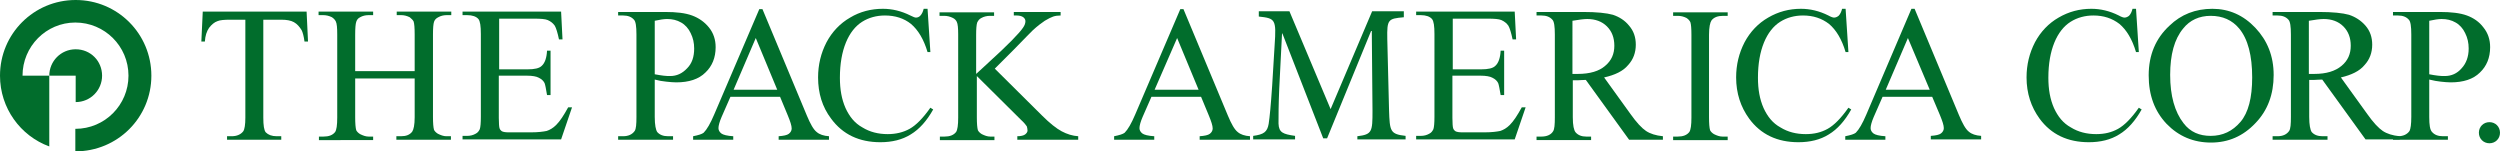 <?xml version="1.0" encoding="utf-8"?>
<!-- Generator: Adobe Illustrator 25.2.3, SVG Export Plug-In . SVG Version: 6.00 Build 0)  -->
<svg version="1.1" id="レイヤー_1" xmlns="http://www.w3.org/2000/svg" xmlns:xlink="http://www.w3.org/1999/xlink" x="0px"
	 y="0px" viewBox="0 0 710.2 43" style="enable-background:new 0 0 710.2 43;" xml:space="preserve">
<style type="text/css">
	.st0{fill:#016D2C;}
</style>
<g>
	<path class="st0" d="M87.1,3.3l0.4,8.5h-1c-0.2-1.5-0.5-2.6-0.8-3.2c-0.6-1-1.3-1.8-2.2-2.3c-0.9-0.5-2.1-0.7-3.6-0.7h-5.1v27.8
		c0,2.2,0.2,3.6,0.7,4.2c0.7,0.7,1.7,1.1,3.1,1.1h1.3v1H64.5v-1h1.3c1.5,0,2.6-0.5,3.3-1.4c0.4-0.6,0.6-1.9,0.6-3.9V5.6h-4.3
		c-1.7,0-2.9,0.1-3.6,0.4c-0.9,0.3-1.7,1-2.4,1.9c-0.7,1-1.1,2.3-1.2,3.9h-1l0.4-8.5H87.1z"/>
	<path class="st0" d="M100.9,20.2h16.9V9.8c0-1.9-0.1-3.1-0.3-3.7c-0.2-0.4-0.6-0.8-1.1-1.2c-0.8-0.4-1.6-0.6-2.4-0.6h-1.3v-1h15.5
		v1h-1.3c-0.9,0-1.7,0.2-2.4,0.6c-0.6,0.3-1,0.7-1.2,1.3c-0.2,0.6-0.3,1.8-0.3,3.6v23.4c0,1.8,0.1,3,0.3,3.7
		c0.2,0.4,0.6,0.8,1.1,1.1c0.8,0.4,1.6,0.7,2.4,0.7h1.3v1h-15.5v-1h1.3c1.5,0,2.5-0.4,3.2-1.3c0.4-0.6,0.7-1.9,0.7-4.1v-11h-16.9v11
		c0,1.8,0.1,3,0.3,3.7c0.2,0.4,0.6,0.8,1.1,1.1c0.8,0.4,1.6,0.7,2.4,0.7h1.3v1H90.6v-1h1.3c1.5,0,2.6-0.4,3.3-1.3
		c0.4-0.6,0.6-1.9,0.6-4.1V9.8c0-1.9-0.1-3.1-0.4-3.7c-0.2-0.4-0.5-0.8-1.1-1.2c-0.8-0.4-1.6-0.6-2.5-0.6h-1.3v-1h15.5v1h-1.3
		c-0.9,0-1.7,0.2-2.4,0.6c-0.6,0.3-0.9,0.7-1.1,1.3c-0.2,0.6-0.3,1.8-0.3,3.6V20.2z"/>
	<path class="st0" d="M141.8,5.3v14.4h8c2.1,0,3.4-0.3,4.1-1c0.9-0.8,1.4-2.3,1.5-4.3h1V27h-1c-0.3-1.8-0.5-2.9-0.7-3.4
		c-0.3-0.6-0.8-1.1-1.6-1.5c-0.7-0.4-1.9-0.6-3.4-0.6h-8v12c0,1.6,0.1,2.6,0.2,2.9c0.1,0.4,0.4,0.7,0.7,0.9c0.4,0.2,1,0.3,2,0.3h6.2
		c2.1,0,3.5-0.2,4.5-0.4c0.9-0.3,1.8-0.8,2.7-1.7c1.1-1.1,2.2-2.8,3.4-5h1.1l-3.1,9.1h-28v-1h1.3c0.9,0,1.7-0.2,2.4-0.6
		c0.6-0.3,0.9-0.7,1.2-1.3c0.2-0.6,0.3-1.8,0.3-3.5V9.7c0-2.3-0.2-3.7-0.7-4.3c-0.6-0.7-1.7-1.1-3.2-1.1h-1.3v-1h28l0.4,7.9h-1
		c-0.4-1.9-0.8-3.2-1.2-3.9c-0.5-0.7-1.1-1.2-2-1.6c-0.7-0.3-2-0.4-3.8-0.4H141.8z"/>
	<path class="st0" d="M412.7,5.3v14.4h8c2.1,0,3.4-0.3,4.1-1c0.9-0.8,1.4-2.3,1.5-4.3h1V27h-1c-0.3-1.8-0.5-2.9-0.7-3.4
		c-0.3-0.6-0.8-1.1-1.6-1.5c-0.7-0.4-1.9-0.6-3.4-0.6h-8v12c0,1.6,0.1,2.6,0.2,2.9c0.1,0.4,0.4,0.7,0.7,0.9c0.4,0.2,1,0.3,2,0.3h6.2
		c2.1,0,3.5-0.2,4.5-0.4c0.9-0.3,1.8-0.8,2.7-1.7c1.1-1.1,2.2-2.8,3.4-5h1.1l-3.1,9.1h-28v-1h1.3c0.9,0,1.7-0.2,2.4-0.6
		c0.6-0.3,0.9-0.7,1.2-1.3c0.2-0.6,0.3-1.8,0.3-3.5V9.7c0-2.3-0.2-3.7-0.7-4.3c-0.6-0.7-1.7-1.1-3.2-1.1h-1.3v-1h28l0.4,7.9h-1
		c-0.4-1.9-0.8-3.2-1.2-3.9c-0.5-0.7-1.1-1.2-2-1.6c-0.7-0.3-2-0.4-3.8-0.4H412.7z"/>
	<path class="st0" d="M186,22.6v10.6c0,2.3,0.3,3.7,0.7,4.3c0.7,0.8,1.7,1.2,3.1,1.2h1.4v1h-15.6v-1h1.4c1.5,0,2.6-0.5,3.3-1.5
		c0.4-0.6,0.5-1.9,0.5-4V9.8c0-2.3-0.2-3.7-0.7-4.2c-0.7-0.8-1.7-1.2-3.1-1.2h-1.4v-1h13.3c3.3,0,5.8,0.3,7.7,1
		c1.9,0.7,3.5,1.8,4.8,3.4c1.3,1.6,1.9,3.5,1.9,5.6c0,3-1,5.4-2.9,7.2c-1.9,1.9-4.7,2.8-8.3,2.8c-0.9,0-1.8-0.1-2.8-0.2
		C188.2,23.1,187.1,22.9,186,22.6 M186,21.1c1,0.2,1.8,0.3,2.5,0.4c0.7,0.1,1.4,0.1,1.9,0.1c1.8,0,3.4-0.7,4.8-2.2
		c1.4-1.4,2-3.3,2-5.6c0-1.6-0.3-3-1-4.4c-0.6-1.3-1.6-2.4-2.7-3c-1.2-0.7-2.5-1-4-1c-0.9,0-2.1,0.2-3.5,0.5V21.1z"/>
	<path class="st0" d="M221.6,27.5h-14.1l-2.5,5.7c-0.6,1.4-0.9,2.5-0.9,3.2c0,0.6,0.3,1.1,0.8,1.5c0.5,0.4,1.7,0.7,3.4,0.8v1h-11.4
		v-1c1.5-0.3,2.5-0.6,3-1c0.9-0.9,1.9-2.6,3-5.2l12.8-29.9h0.9l12.6,30.2c1,2.4,1.9,4,2.8,4.7c0.8,0.7,2,1.1,3.5,1.2v1h-14.3v-1
		c1.4-0.1,2.4-0.3,2.9-0.7c0.5-0.4,0.8-0.9,0.8-1.5c0-0.8-0.4-2-1.1-3.7L221.6,27.5z M220.8,25.5l-6.1-14.7l-6.3,14.7H220.8z"/>
	<path class="st0" d="M341.2,27.5h-14.1l-2.5,5.7c-0.6,1.4-0.9,2.5-0.9,3.2c0,0.6,0.3,1.1,0.8,1.5c0.5,0.4,1.7,0.7,3.4,0.8v1h-11.4
		v-1c1.5-0.3,2.5-0.6,3-1c0.9-0.9,1.9-2.6,3-5.2l12.8-29.9h0.9l12.6,30.2c1,2.4,1.9,4,2.8,4.7c0.8,0.7,2,1.1,3.5,1.2v1h-14.3v-1
		c1.4-0.1,2.4-0.3,2.9-0.7c0.5-0.4,0.8-0.9,0.8-1.5c0-0.8-0.4-2-1.1-3.7L341.2,27.5z M340.5,25.5l-6.1-14.7L328,25.5H340.5z"/>
	<path class="st0" d="M548.9,27.5h-14.1l-2.5,5.7c-0.6,1.4-0.9,2.5-0.9,3.2c0,0.6,0.3,1.1,0.8,1.5c0.5,0.4,1.7,0.7,3.4,0.8v1h-11.4
		v-1c1.5-0.3,2.5-0.6,3-1c0.9-0.9,1.9-2.6,3-5.2L543,2.5h0.9l12.6,30.2c1,2.4,1.9,4,2.8,4.7c0.8,0.7,2,1.1,3.5,1.2v1h-14.3v-1
		c1.4-0.1,2.4-0.3,2.9-0.7c0.5-0.4,0.8-0.9,0.8-1.5c0-0.8-0.4-2-1.1-3.7L548.9,27.5z M548.2,25.5L542,10.8l-6.3,14.7H548.2z"/>
	<path class="st0" d="M263.5,2.5l0.8,12.3h-0.8c-1.1-3.7-2.7-6.3-4.7-8c-2-1.6-4.5-2.4-7.4-2.4c-2.4,0-4.6,0.6-6.5,1.8
		c-1.9,1.2-3.5,3.2-4.6,5.9c-1.1,2.7-1.7,6-1.7,10c0,3.3,0.5,6.1,1.6,8.6c1.1,2.4,2.6,4.3,4.8,5.5c2.1,1.3,4.5,1.9,7.2,1.9
		c2.3,0,4.4-0.5,6.2-1.5c1.8-1,3.8-3,5.9-6l0.8,0.5c-1.8,3.2-3.9,5.6-6.4,7.1c-2.4,1.5-5.3,2.2-8.6,2.2c-6,0-10.7-2.2-14-6.7
		c-2.5-3.3-3.7-7.2-3.7-11.7c0-3.6,0.8-6.9,2.4-10c1.6-3,3.9-5.4,6.7-7c2.8-1.7,6-2.5,9.3-2.5c2.6,0,5.2,0.6,7.8,1.9
		c0.8,0.4,1.3,0.6,1.6,0.6c0.5,0,0.9-0.2,1.2-0.5c0.5-0.5,0.8-1.2,1-2H263.5z"/>
	<path class="st0" d="M282.6,19.5L296,32.8c2.2,2.2,4.1,3.7,5.6,4.5c1.5,0.8,3.1,1.3,4.7,1.4v1H289v-1c1,0,1.8-0.2,2.2-0.5
		c0.4-0.3,0.7-0.7,0.7-1.1c0-0.4-0.1-0.8-0.2-1.2c-0.2-0.3-0.7-1-1.7-1.9l-12.5-12.4v11.7c0,1.8,0.1,3,0.3,3.7
		c0.2,0.4,0.6,0.8,1.1,1.1c0.8,0.4,1.6,0.7,2.4,0.7h1.2v1h-15.5v-1h1.3c1.5,0,2.6-0.4,3.3-1.3c0.4-0.6,0.6-1.9,0.6-4.1V9.8
		c0-1.8-0.1-3-0.4-3.6c-0.2-0.4-0.5-0.8-1.1-1.1c-0.8-0.4-1.6-0.6-2.5-0.6h-1.3v-1h15.5v1h-1.2c-0.8,0-1.7,0.2-2.4,0.6
		c-0.6,0.3-0.9,0.7-1.2,1.3c-0.2,0.6-0.3,1.8-0.3,3.5v11.1c0.4-0.3,1.6-1.5,3.7-3.4c5.3-4.8,8.5-8.1,9.6-9.7
		c0.5-0.7,0.7-1.3,0.7-1.9c0-0.4-0.2-0.8-0.6-1.1c-0.4-0.3-1-0.5-1.9-0.5h-0.8v-1h13.3v1c-0.8,0-1.5,0.1-2.1,0.3
		c-0.6,0.2-1.4,0.6-2.4,1.2c-0.9,0.6-2.1,1.5-3.4,2.7c-0.4,0.4-2.2,2.2-5.4,5.5L282.6,19.5z"/>
	<path class="st0" d="M524.3,2.5l0.8,12.3h-0.8c-1.1-3.7-2.7-6.3-4.7-8c-2.1-1.6-4.5-2.4-7.4-2.4c-2.4,0-4.6,0.6-6.5,1.8
		c-1.9,1.2-3.5,3.2-4.6,5.9c-1.1,2.7-1.7,6-1.7,10c0,3.3,0.5,6.1,1.6,8.6c1.1,2.4,2.6,4.3,4.8,5.5c2.1,1.3,4.5,1.9,7.2,1.9
		c2.4,0,4.4-0.5,6.2-1.5c1.8-1,3.8-3,5.9-6l0.8,0.5c-1.8,3.2-3.9,5.6-6.4,7.1c-2.4,1.5-5.3,2.2-8.6,2.2c-6,0-10.7-2.2-14-6.7
		c-2.4-3.3-3.7-7.2-3.7-11.7c0-3.6,0.8-6.9,2.4-10c1.6-3,3.9-5.4,6.7-7c2.9-1.7,6-2.5,9.3-2.5c2.6,0,5.2,0.6,7.8,1.9
		c0.7,0.4,1.3,0.6,1.6,0.6c0.5,0,0.9-0.2,1.3-0.5c0.5-0.5,0.8-1.2,1-2H524.3z"/>
	<path class="st0" d="M472.5,39.7h-9.7l-12.3-17c-0.9,0-1.7,0.1-2.2,0.1c-0.2,0-0.5,0-0.7,0c-0.3,0-0.5,0-0.8,0v10.5
		c0,2.3,0.3,3.7,0.8,4.3c0.7,0.8,1.7,1.2,3,1.2h1.4v1h-15.5v-1h1.4c1.5,0,2.7-0.5,3.3-1.5c0.4-0.6,0.5-1.9,0.5-4V9.8
		c0-2.3-0.2-3.7-0.7-4.2c-0.7-0.8-1.7-1.2-3.1-1.2h-1.4v-1h13.2c3.9,0,6.7,0.3,8.5,0.8c1.8,0.6,3.4,1.6,4.6,3.1
		c1.3,1.5,1.9,3.3,1.9,5.4c0,2.2-0.7,4.2-2.2,5.8c-1.4,1.7-3.7,2.8-6.8,3.5l7.5,10.4c1.7,2.4,3.2,4,4.4,4.8c1.2,0.8,2.8,1.3,4.8,1.5
		V39.7z M446.7,21c0.4,0,0.6,0,0.9,0c0.2,0,0.5,0,0.6,0c3.5,0,6.1-0.8,7.8-2.3c1.8-1.5,2.6-3.4,2.6-5.7c0-2.3-0.7-4.1-2.1-5.5
		c-1.4-1.4-3.3-2.1-5.6-2.1c-1,0-2.4,0.2-4.2,0.5V21z"/>
	<path class="st0" d="M490.8,38.8v1h-15.5v-1h1.3c1.5,0,2.6-0.4,3.3-1.3c0.4-0.6,0.6-1.9,0.6-4.1V9.9c0-1.8-0.1-3-0.3-3.6
		c-0.2-0.4-0.5-0.8-1.1-1.2c-0.8-0.4-1.6-0.6-2.5-0.6h-1.3v-1h15.5v1h-1.3c-1.5,0-2.6,0.4-3.3,1.3c-0.4,0.6-0.7,1.9-0.7,4.1v23.4
		c0,1.8,0.1,3,0.3,3.7c0.2,0.4,0.6,0.8,1.1,1.1c0.8,0.4,1.6,0.7,2.4,0.7H490.8z"/>
	<g>
		<path class="st0" d="M606.8,2.5l0.8,12.3h-0.8c-1.1-3.7-2.7-6.3-4.7-8c-2.1-1.6-4.5-2.4-7.4-2.4c-2.4,0-4.6,0.6-6.5,1.8
			c-1.9,1.2-3.5,3.2-4.6,5.9c-1.1,2.7-1.7,6-1.7,10c0,3.3,0.5,6.1,1.6,8.6c1.1,2.4,2.6,4.3,4.8,5.5c2.1,1.3,4.5,1.9,7.2,1.9
			c2.4,0,4.4-0.5,6.2-1.5c1.8-1,3.8-3,5.9-6l0.8,0.5c-1.8,3.2-3.9,5.6-6.4,7.1c-2.4,1.5-5.3,2.2-8.6,2.2c-6,0-10.7-2.2-14-6.7
			c-2.4-3.3-3.7-7.2-3.7-11.7c0-3.6,0.8-6.9,2.4-10c1.6-3,3.9-5.4,6.7-7c2.9-1.7,6-2.5,9.3-2.5c2.6,0,5.2,0.6,7.8,1.9
			c0.7,0.4,1.3,0.6,1.6,0.6c0.5,0,0.9-0.2,1.3-0.5c0.5-0.5,0.8-1.2,1-2H606.8z"/>
		<path class="st0" d="M628.5,2.5c4.7,0,8.8,1.8,12.2,5.4c3.4,3.6,5.2,8,5.2,13.4c0,5.5-1.7,10.1-5.2,13.7
			c-3.5,3.7-7.7,5.5-12.6,5.5c-5,0-9.2-1.8-12.6-5.3c-3.4-3.6-5.1-8.1-5.1-13.8c0-5.8,2-10.5,5.9-14.1
			C619.6,4.1,623.7,2.5,628.5,2.5 M628,4.5c-3.2,0-5.9,1.2-7.8,3.6c-2.5,3-3.7,7.4-3.7,13.2c0,5.9,1.3,10.5,3.8,13.7
			c1.9,2.5,4.5,3.6,7.7,3.6c3.4,0,6.2-1.3,8.5-4c2.2-2.6,3.3-6.8,3.3-12.6c0-6.2-1.2-10.9-3.7-13.9C634.1,5.7,631.4,4.5,628,4.5"/>
		<path class="st0" d="M681.7,39.6H672l-12.3-17c-0.9,0-1.7,0.1-2.2,0.1c-0.2,0-0.5,0-0.7,0c-0.3,0-0.5,0-0.8,0v10.5
			c0,2.3,0.3,3.7,0.7,4.3c0.7,0.8,1.7,1.2,3.1,1.2h1.4v1h-15.6v-1h1.4c1.5,0,2.6-0.5,3.3-1.5c0.4-0.6,0.5-1.9,0.5-4V9.8
			c0-2.3-0.2-3.7-0.7-4.2c-0.7-0.8-1.7-1.2-3.1-1.2h-1.4v-1h13.2c3.9,0,6.7,0.3,8.5,0.8c1.8,0.6,3.4,1.6,4.7,3.1
			c1.3,1.5,1.9,3.3,1.9,5.4c0,2.2-0.7,4.2-2.2,5.8c-1.4,1.7-3.7,2.8-6.7,3.5l7.5,10.4c1.7,2.4,3.2,4,4.4,4.8
			c1.2,0.8,2.8,1.3,4.8,1.5V39.6z M655.9,21c0.4,0,0.6,0,0.9,0c0.3,0,0.5,0,0.6,0c3.5,0,6-0.8,7.8-2.3c1.8-1.5,2.6-3.4,2.6-5.7
			c0-2.3-0.7-4.1-2.1-5.5c-1.4-1.4-3.3-2.1-5.6-2.1c-1,0-2.4,0.2-4.2,0.5V21z"/>
		<path class="st0" d="M690.1,22.6v10.6c0,2.3,0.2,3.7,0.8,4.3c0.7,0.8,1.7,1.2,3.1,1.2h1.4v1h-15.6v-1h1.4c1.5,0,2.6-0.5,3.3-1.5
			c0.3-0.6,0.5-1.9,0.5-4V9.8c0-2.3-0.2-3.7-0.7-4.2c-0.7-0.8-1.7-1.2-3.1-1.2h-1.4v-1h13.3c3.2,0,5.8,0.3,7.7,1
			c1.9,0.7,3.5,1.8,4.7,3.4c1.3,1.6,1.9,3.5,1.9,5.6c0,3-1,5.4-2.9,7.2c-1.9,1.9-4.7,2.8-8.3,2.8c-0.9,0-1.8-0.1-2.8-0.2
			C692.4,23.1,691.3,22.9,690.1,22.6 M690.1,21.1c0.9,0.2,1.8,0.3,2.5,0.4c0.7,0.1,1.4,0.1,1.9,0.1c1.9,0,3.5-0.7,4.8-2.2
			c1.3-1.4,2-3.3,2-5.6c0-1.6-0.3-3-1-4.4c-0.6-1.3-1.6-2.4-2.7-3c-1.2-0.7-2.5-1-4-1c-0.9,0-2.1,0.2-3.5,0.5V21.1z"/>
	</g>
	<path class="st0" d="M21.5,14c-4.2,0-7.5,3.4-7.5,7.5h7.5V29c4.2,0,7.5-3.4,7.5-7.5C29,17.3,25.7,14,21.5,14"/>
	<path class="st0" d="M21.5,0C9.6,0,0,9.6,0,21.5c0,9.2,5.8,17.1,14,20.1V21.5H6.4c0-8.3,6.7-15.1,15-15.1c8.3,0,15.1,6.7,15.1,15.1
		c0,8.3-6.7,15.1-15.1,15.1V43C33.4,43,43,33.4,43,21.5S33.4,0,21.5,0"/>
	<g>
		<path class="st0" d="M385.6,39.7v-1c4.2-0.5,4.3-1.3,4.3-7.2l-0.2-22.7h-0.2L377,39.3h-1.1L364.3,9.5h-0.1l-0.8,15.8
			c-0.2,4.6-0.2,7.6-0.2,9.8c0.1,2.6,1.3,3,4.7,3.5v1H356v-1c3-0.4,4-1.1,4.4-3.4c0.3-2,0.6-5,1-10.9l0.7-11.5
			c0.5-7.3,0.2-7.6-4.5-8.1V3.2h8.7L378,31l11.8-27.8h9v1.7c-4.5,0.4-4.8,0.6-4.7,6.2l0.5,20.2c0.2,6,0.3,6.8,4.7,7.3v1H385.6z"/>
	</g>
	<path class="st0" d="M710.2,37.7c0-1.7-1.3-3-3-3c-1.7,0-3,1.3-3,3c0,1.7,1.3,3,3,3C708.9,40.7,710.2,39.4,710.2,37.7z"/>
</g>
</svg>
